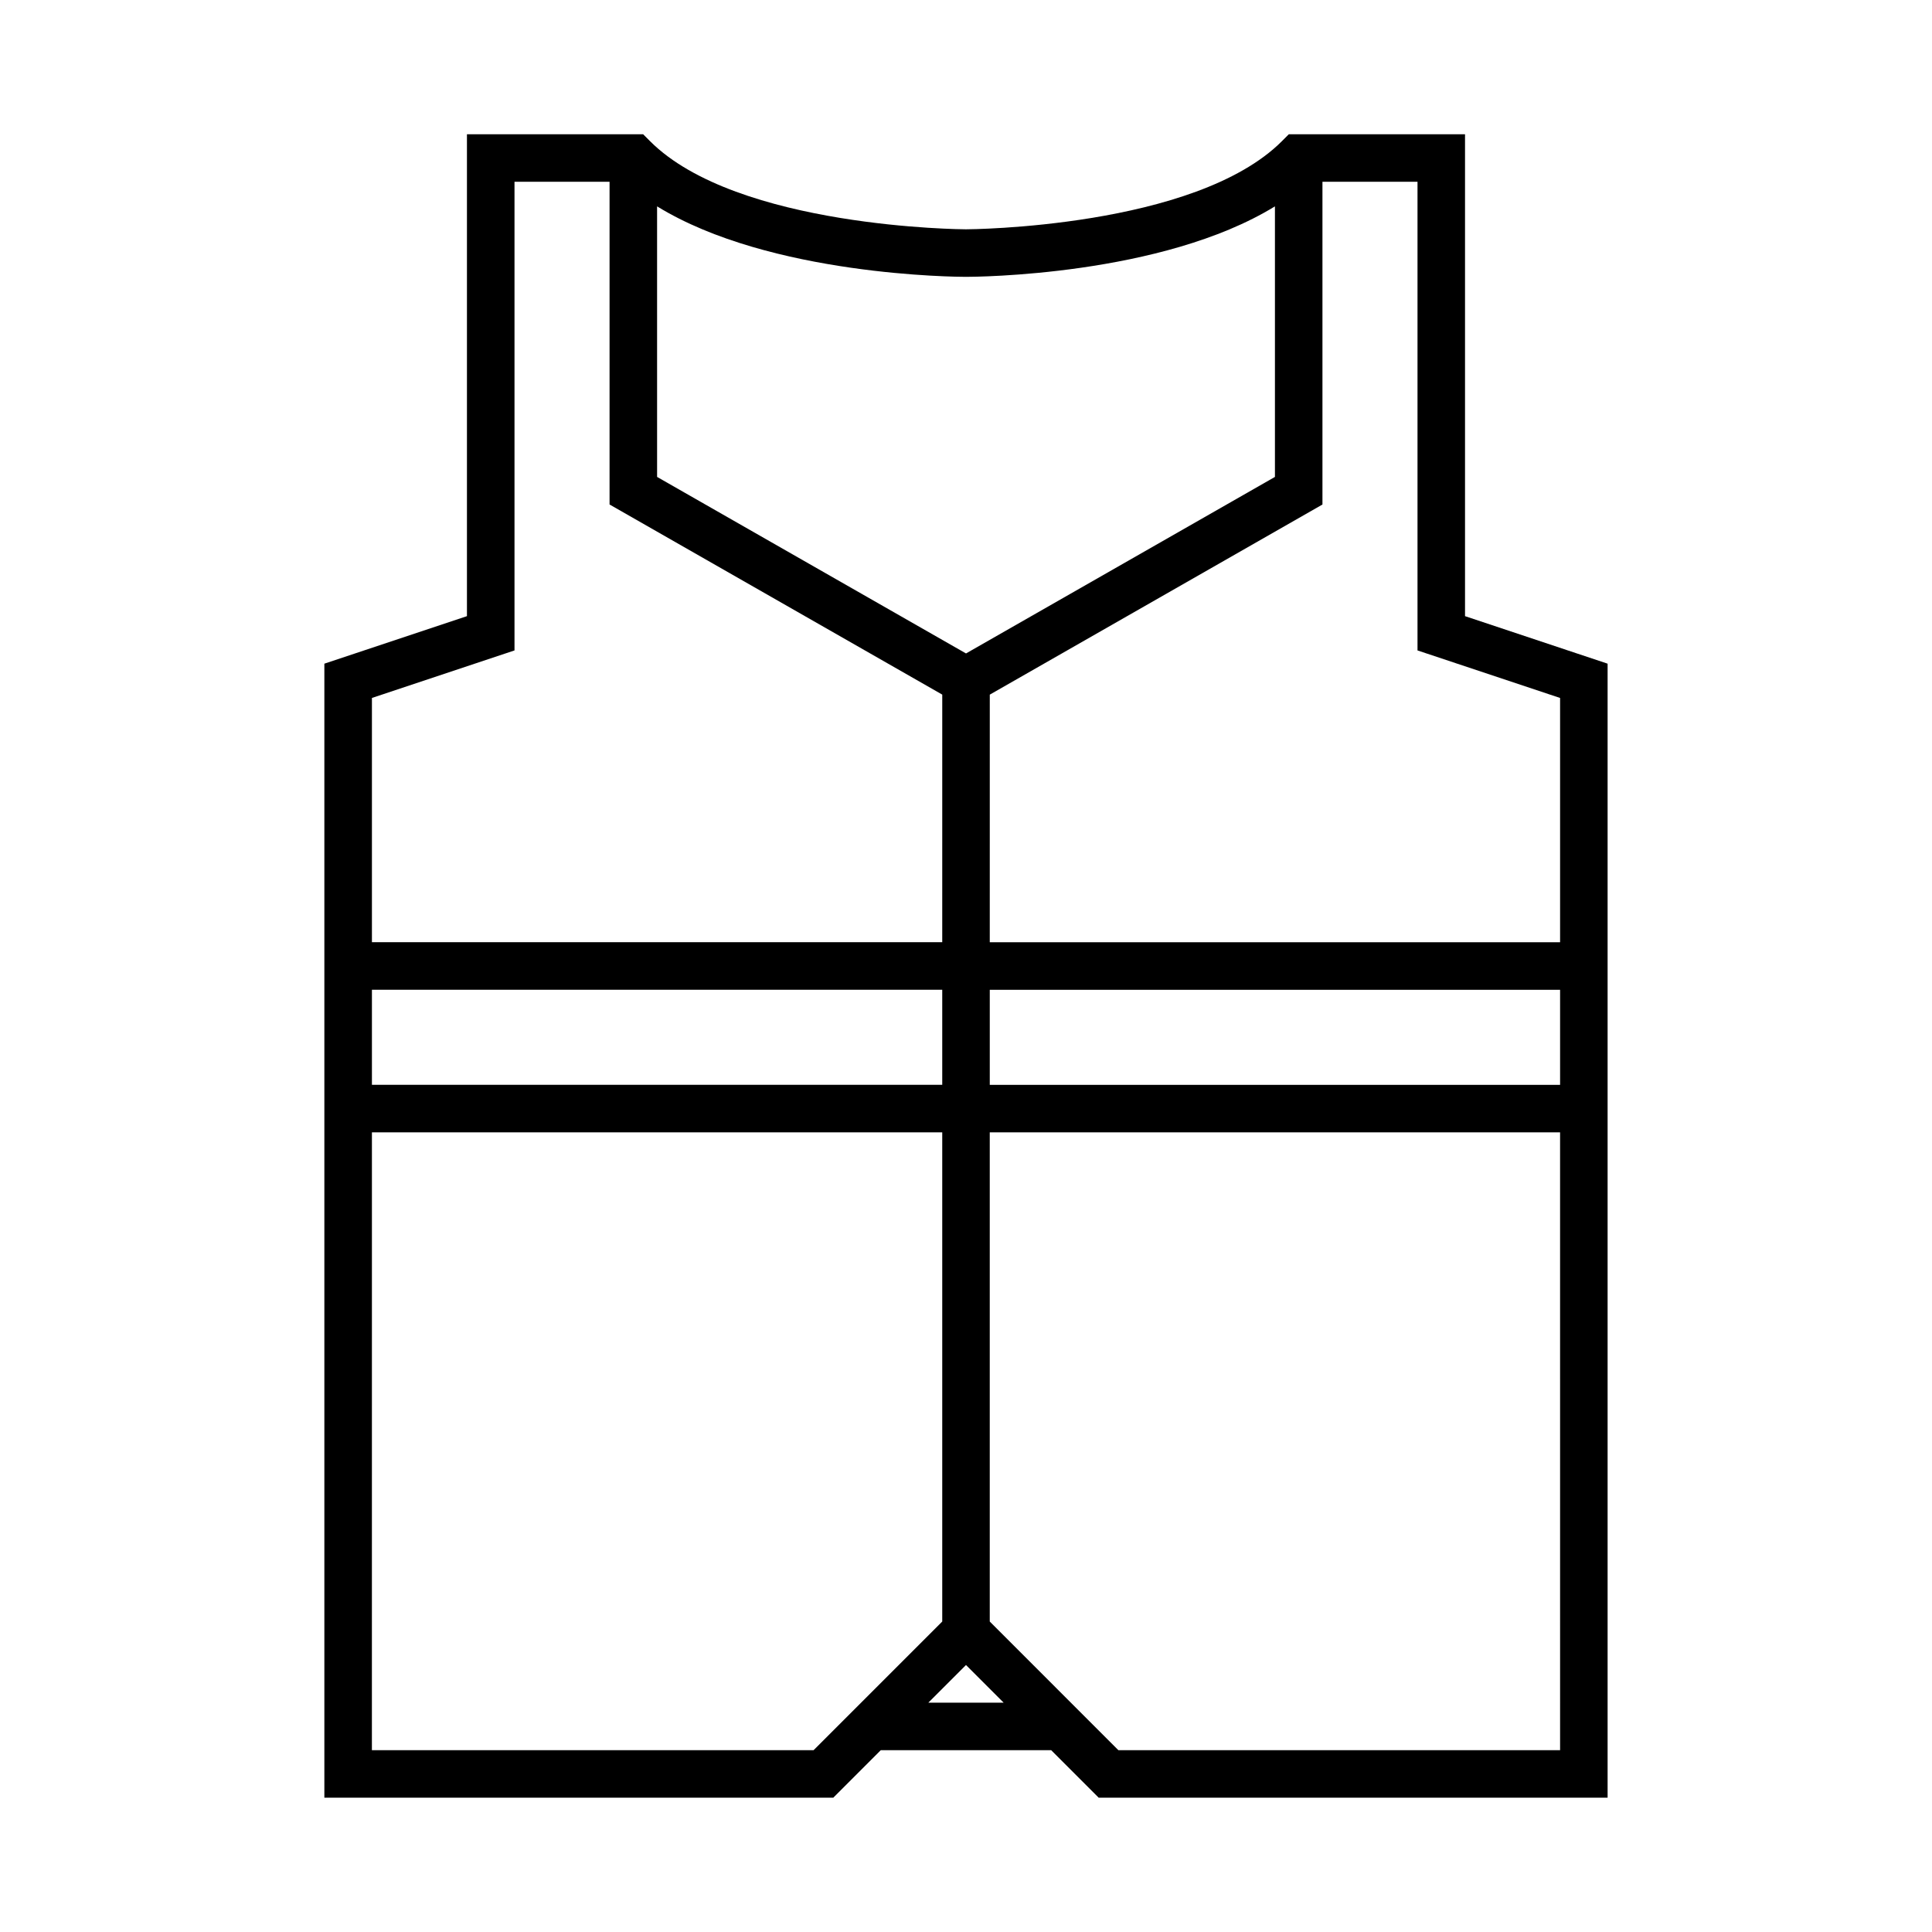 <?xml version="1.0" encoding="UTF-8"?>
<!-- Uploaded to: ICON Repo, www.svgrepo.com, Generator: ICON Repo Mixer Tools -->
<svg fill="#000000" width="800px" height="800px" version="1.1" viewBox="144 144 512 512" xmlns="http://www.w3.org/2000/svg">
 <path d="m229.96 393.7v226.71h134.86l12.594-12.594h45.164l12.594 12.594h134.86v-300.53l-37.785-12.594v-127.71h-46.691l-1.844 1.844c-23.031 23.031-83.07 23.348-83.715 23.348s-60.684-0.316-83.715-23.344l-1.848-1.848h-46.688v127.71l-37.785 12.594zm160.05 201.53 9.988-9.988 9.984 9.988zm167.43 12.594h-117.05l-34.094-34.098v-129.64h151.14zm0-176.33h-151.14v-25.191h151.14zm-62.977-153.79v-85.527h25.191v124.2l37.785 12.594v64.734h-151.14l0.004-65.617zm-176.33-79.016c29.973 18.441 79.504 18.68 81.871 18.68 2.363 0 51.898-0.238 81.867-18.68v71.703l-81.867 46.781-81.867-46.781zm-75.57 130.28 37.785-12.594v-124.2h25.191v85.523l88.168 50.383-0.004 65.617h-151.14zm0 77.332h151.14v25.191h-151.14zm0 37.785h151.14v129.64l-34.098 34.098h-117.05z"/>
</svg>